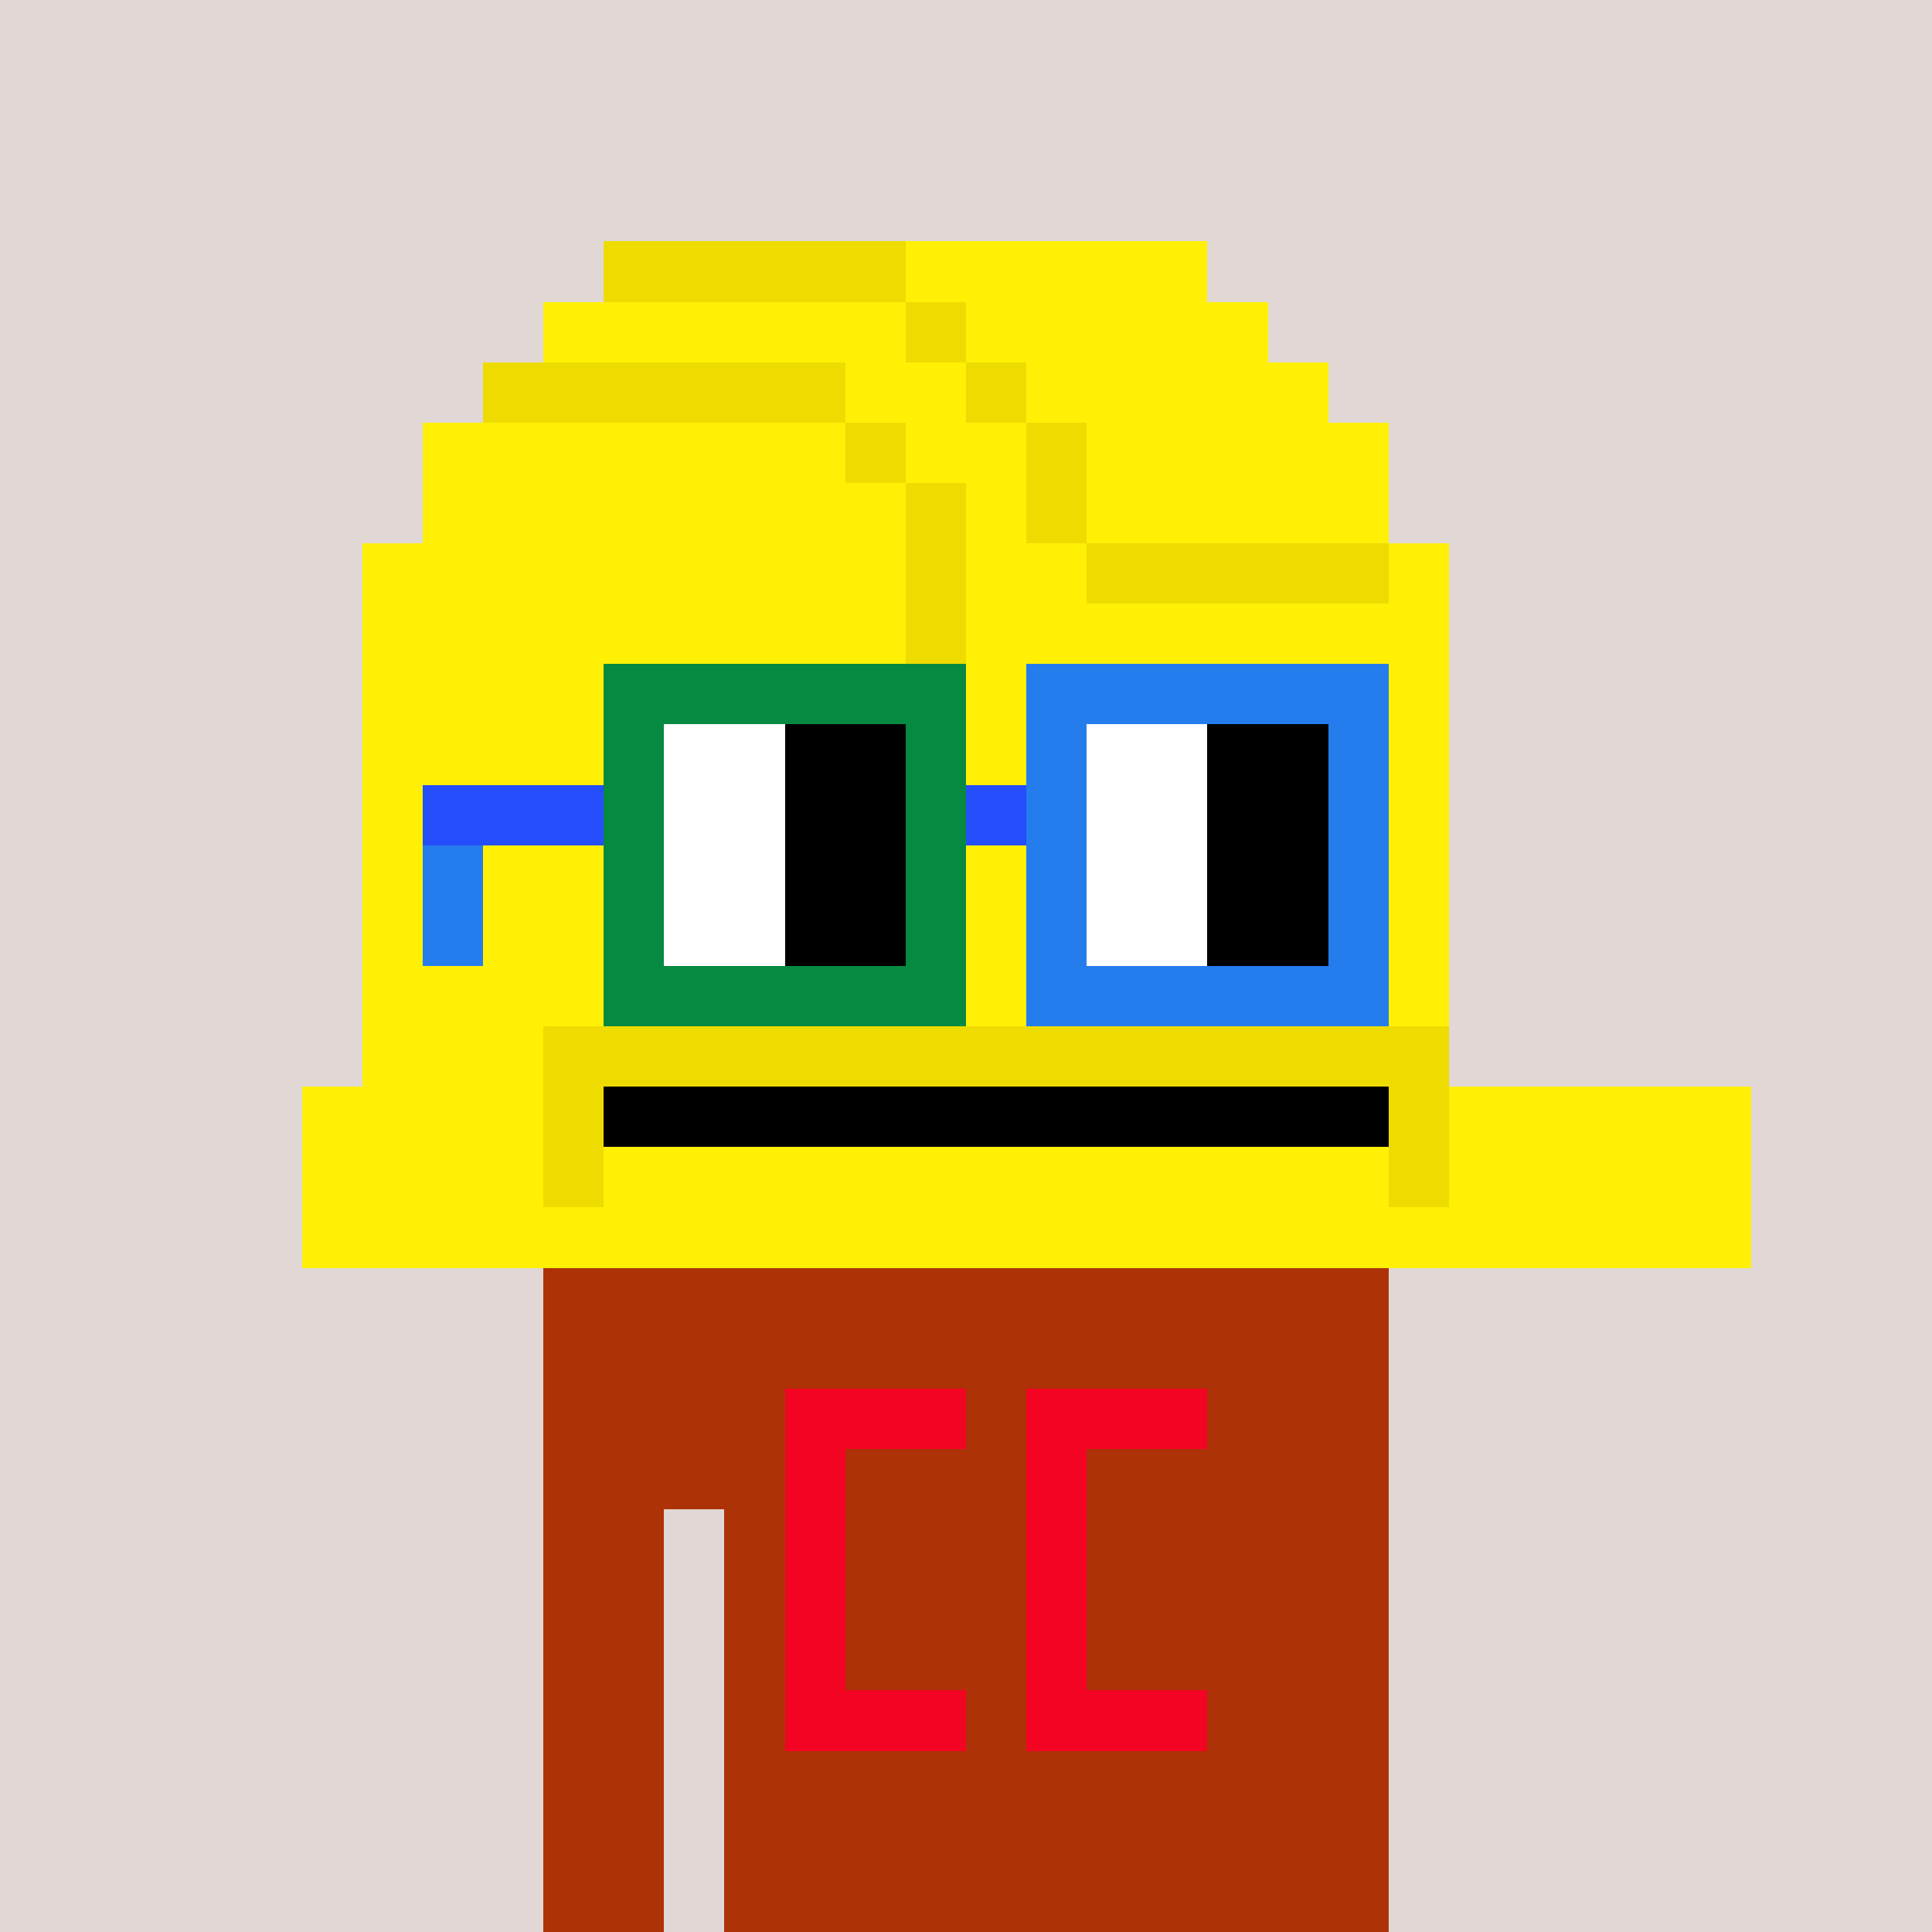 <svg width="320" height="320" viewBox="0 0 320 320" xmlns="http://www.w3.org/2000/svg" shape-rendering="crispEdges"> <rect width="100%" height="100%" fill="#e1d7d5" /><rect width="140" height="10" x="90" y="210" fill="#ae3208" shape-rendering="crispEdges" /><rect width="140" height="10" x="90" y="220" fill="#ae3208" shape-rendering="crispEdges" /><rect width="140" height="10" x="90" y="230" fill="#ae3208" shape-rendering="crispEdges" /><rect width="140" height="10" x="90" y="240" fill="#ae3208" shape-rendering="crispEdges" /><rect width="20" height="10" x="90" y="250" fill="#ae3208" shape-rendering="crispEdges" /><rect width="110" height="10" x="120" y="250" fill="#ae3208" shape-rendering="crispEdges" /><rect width="20" height="10" x="90" y="260" fill="#ae3208" shape-rendering="crispEdges" /><rect width="110" height="10" x="120" y="260" fill="#ae3208" shape-rendering="crispEdges" /><rect width="20" height="10" x="90" y="270" fill="#ae3208" shape-rendering="crispEdges" /><rect width="110" height="10" x="120" y="270" fill="#ae3208" shape-rendering="crispEdges" /><rect width="20" height="10" x="90" y="280" fill="#ae3208" shape-rendering="crispEdges" /><rect width="110" height="10" x="120" y="280" fill="#ae3208" shape-rendering="crispEdges" /><rect width="20" height="10" x="90" y="290" fill="#ae3208" shape-rendering="crispEdges" /><rect width="110" height="10" x="120" y="290" fill="#ae3208" shape-rendering="crispEdges" /><rect width="20" height="10" x="90" y="300" fill="#ae3208" shape-rendering="crispEdges" /><rect width="110" height="10" x="120" y="300" fill="#ae3208" shape-rendering="crispEdges" /><rect width="20" height="10" x="90" y="310" fill="#ae3208" shape-rendering="crispEdges" /><rect width="110" height="10" x="120" y="310" fill="#ae3208" shape-rendering="crispEdges" /><rect width="30" height="10" x="130" y="230" fill="#f20422" shape-rendering="crispEdges" /><rect width="30" height="10" x="170" y="230" fill="#f20422" shape-rendering="crispEdges" /><rect width="10" height="10" x="130" y="240" fill="#f20422" shape-rendering="crispEdges" /><rect width="10" height="10" x="170" y="240" fill="#f20422" shape-rendering="crispEdges" /><rect width="10" height="10" x="130" y="250" fill="#f20422" shape-rendering="crispEdges" /><rect width="10" height="10" x="170" y="250" fill="#f20422" shape-rendering="crispEdges" /><rect width="10" height="10" x="130" y="260" fill="#f20422" shape-rendering="crispEdges" /><rect width="10" height="10" x="170" y="260" fill="#f20422" shape-rendering="crispEdges" /><rect width="10" height="10" x="130" y="270" fill="#f20422" shape-rendering="crispEdges" /><rect width="10" height="10" x="170" y="270" fill="#f20422" shape-rendering="crispEdges" /><rect width="30" height="10" x="130" y="280" fill="#f20422" shape-rendering="crispEdges" /><rect width="30" height="10" x="170" y="280" fill="#f20422" shape-rendering="crispEdges" /><rect width="50" height="10" x="100" y="40" fill="#eedc00" shape-rendering="crispEdges" /><rect width="50" height="10" x="150" y="40" fill="#fff006" shape-rendering="crispEdges" /><rect width="60" height="10" x="90" y="50" fill="#fff006" shape-rendering="crispEdges" /><rect width="10" height="10" x="150" y="50" fill="#eedc00" shape-rendering="crispEdges" /><rect width="50" height="10" x="160" y="50" fill="#fff006" shape-rendering="crispEdges" /><rect width="60" height="10" x="80" y="60" fill="#eedc00" shape-rendering="crispEdges" /><rect width="20" height="10" x="140" y="60" fill="#fff006" shape-rendering="crispEdges" /><rect width="10" height="10" x="160" y="60" fill="#eedc00" shape-rendering="crispEdges" /><rect width="50" height="10" x="170" y="60" fill="#fff006" shape-rendering="crispEdges" /><rect width="70" height="10" x="70" y="70" fill="#fff006" shape-rendering="crispEdges" /><rect width="10" height="10" x="140" y="70" fill="#eedc00" shape-rendering="crispEdges" /><rect width="20" height="10" x="150" y="70" fill="#fff006" shape-rendering="crispEdges" /><rect width="10" height="10" x="170" y="70" fill="#eedc00" shape-rendering="crispEdges" /><rect width="50" height="10" x="180" y="70" fill="#fff006" shape-rendering="crispEdges" /><rect width="80" height="10" x="70" y="80" fill="#fff006" shape-rendering="crispEdges" /><rect width="10" height="10" x="150" y="80" fill="#eedc00" shape-rendering="crispEdges" /><rect width="10" height="10" x="160" y="80" fill="#fff006" shape-rendering="crispEdges" /><rect width="10" height="10" x="170" y="80" fill="#eedc00" shape-rendering="crispEdges" /><rect width="50" height="10" x="180" y="80" fill="#fff006" shape-rendering="crispEdges" /><rect width="90" height="10" x="60" y="90" fill="#fff006" shape-rendering="crispEdges" /><rect width="10" height="10" x="150" y="90" fill="#eedc00" shape-rendering="crispEdges" /><rect width="20" height="10" x="160" y="90" fill="#fff006" shape-rendering="crispEdges" /><rect width="50" height="10" x="180" y="90" fill="#eedc00" shape-rendering="crispEdges" /><rect width="10" height="10" x="230" y="90" fill="#fff006" shape-rendering="crispEdges" /><rect width="90" height="10" x="60" y="100" fill="#fff006" shape-rendering="crispEdges" /><rect width="10" height="10" x="150" y="100" fill="#eedc00" shape-rendering="crispEdges" /><rect width="80" height="10" x="160" y="100" fill="#fff006" shape-rendering="crispEdges" /><rect width="90" height="10" x="60" y="110" fill="#fff006" shape-rendering="crispEdges" /><rect width="10" height="10" x="150" y="110" fill="#eedc00" shape-rendering="crispEdges" /><rect width="80" height="10" x="160" y="110" fill="#fff006" shape-rendering="crispEdges" /><rect width="90" height="10" x="60" y="120" fill="#fff006" shape-rendering="crispEdges" /><rect width="10" height="10" x="150" y="120" fill="#eedc00" shape-rendering="crispEdges" /><rect width="80" height="10" x="160" y="120" fill="#fff006" shape-rendering="crispEdges" /><rect width="90" height="10" x="60" y="130" fill="#fff006" shape-rendering="crispEdges" /><rect width="10" height="10" x="150" y="130" fill="#eedc00" shape-rendering="crispEdges" /><rect width="80" height="10" x="160" y="130" fill="#fff006" shape-rendering="crispEdges" /><rect width="90" height="10" x="60" y="140" fill="#fff006" shape-rendering="crispEdges" /><rect width="10" height="10" x="150" y="140" fill="#eedc00" shape-rendering="crispEdges" /><rect width="80" height="10" x="160" y="140" fill="#fff006" shape-rendering="crispEdges" /><rect width="90" height="10" x="60" y="150" fill="#fff006" shape-rendering="crispEdges" /><rect width="10" height="10" x="150" y="150" fill="#eedc00" shape-rendering="crispEdges" /><rect width="80" height="10" x="160" y="150" fill="#fff006" shape-rendering="crispEdges" /><rect width="90" height="10" x="60" y="160" fill="#fff006" shape-rendering="crispEdges" /><rect width="10" height="10" x="150" y="160" fill="#eedc00" shape-rendering="crispEdges" /><rect width="80" height="10" x="160" y="160" fill="#fff006" shape-rendering="crispEdges" /><rect width="30" height="10" x="60" y="170" fill="#fff006" shape-rendering="crispEdges" /><rect width="150" height="10" x="90" y="170" fill="#eedc00" shape-rendering="crispEdges" /><rect width="40" height="10" x="50" y="180" fill="#fff006" shape-rendering="crispEdges" /><rect width="10" height="10" x="90" y="180" fill="#eedc00" shape-rendering="crispEdges" /><rect width="130" height="10" x="100" y="180" fill="#000000" shape-rendering="crispEdges" /><rect width="10" height="10" x="230" y="180" fill="#eedc00" shape-rendering="crispEdges" /><rect width="50" height="10" x="240" y="180" fill="#fff006" shape-rendering="crispEdges" /><rect width="40" height="10" x="50" y="190" fill="#fff006" shape-rendering="crispEdges" /><rect width="10" height="10" x="90" y="190" fill="#eedc00" shape-rendering="crispEdges" /><rect width="130" height="10" x="100" y="190" fill="#fff006" shape-rendering="crispEdges" /><rect width="10" height="10" x="230" y="190" fill="#eedc00" shape-rendering="crispEdges" /><rect width="50" height="10" x="240" y="190" fill="#fff006" shape-rendering="crispEdges" /><rect width="240" height="10" x="50" y="200" fill="#fff006" shape-rendering="crispEdges" /><rect width="60" height="10" x="100" y="110" fill="#068940" shape-rendering="crispEdges" /><rect width="60" height="10" x="170" y="110" fill="#257ced" shape-rendering="crispEdges" /><rect width="10" height="10" x="100" y="120" fill="#068940" shape-rendering="crispEdges" /><rect width="20" height="10" x="110" y="120" fill="#ffffff" shape-rendering="crispEdges" /><rect width="20" height="10" x="130" y="120" fill="#000000" shape-rendering="crispEdges" /><rect width="10" height="10" x="150" y="120" fill="#068940" shape-rendering="crispEdges" /><rect width="10" height="10" x="170" y="120" fill="#257ced" shape-rendering="crispEdges" /><rect width="20" height="10" x="180" y="120" fill="#ffffff" shape-rendering="crispEdges" /><rect width="20" height="10" x="200" y="120" fill="#000000" shape-rendering="crispEdges" /><rect width="10" height="10" x="220" y="120" fill="#257ced" shape-rendering="crispEdges" /><rect width="30" height="10" x="70" y="130" fill="#254efb" shape-rendering="crispEdges" /><rect width="10" height="10" x="100" y="130" fill="#068940" shape-rendering="crispEdges" /><rect width="20" height="10" x="110" y="130" fill="#ffffff" shape-rendering="crispEdges" /><rect width="20" height="10" x="130" y="130" fill="#000000" shape-rendering="crispEdges" /><rect width="10" height="10" x="150" y="130" fill="#068940" shape-rendering="crispEdges" /><rect width="10" height="10" x="160" y="130" fill="#254efb" shape-rendering="crispEdges" /><rect width="10" height="10" x="170" y="130" fill="#257ced" shape-rendering="crispEdges" /><rect width="20" height="10" x="180" y="130" fill="#ffffff" shape-rendering="crispEdges" /><rect width="20" height="10" x="200" y="130" fill="#000000" shape-rendering="crispEdges" /><rect width="10" height="10" x="220" y="130" fill="#257ced" shape-rendering="crispEdges" /><rect width="10" height="10" x="70" y="140" fill="#257ced" shape-rendering="crispEdges" /><rect width="10" height="10" x="100" y="140" fill="#068940" shape-rendering="crispEdges" /><rect width="20" height="10" x="110" y="140" fill="#ffffff" shape-rendering="crispEdges" /><rect width="20" height="10" x="130" y="140" fill="#000000" shape-rendering="crispEdges" /><rect width="10" height="10" x="150" y="140" fill="#068940" shape-rendering="crispEdges" /><rect width="10" height="10" x="170" y="140" fill="#257ced" shape-rendering="crispEdges" /><rect width="20" height="10" x="180" y="140" fill="#ffffff" shape-rendering="crispEdges" /><rect width="20" height="10" x="200" y="140" fill="#000000" shape-rendering="crispEdges" /><rect width="10" height="10" x="220" y="140" fill="#257ced" shape-rendering="crispEdges" /><rect width="10" height="10" x="70" y="150" fill="#257ced" shape-rendering="crispEdges" /><rect width="10" height="10" x="100" y="150" fill="#068940" shape-rendering="crispEdges" /><rect width="20" height="10" x="110" y="150" fill="#ffffff" shape-rendering="crispEdges" /><rect width="20" height="10" x="130" y="150" fill="#000000" shape-rendering="crispEdges" /><rect width="10" height="10" x="150" y="150" fill="#068940" shape-rendering="crispEdges" /><rect width="10" height="10" x="170" y="150" fill="#257ced" shape-rendering="crispEdges" /><rect width="20" height="10" x="180" y="150" fill="#ffffff" shape-rendering="crispEdges" /><rect width="20" height="10" x="200" y="150" fill="#000000" shape-rendering="crispEdges" /><rect width="10" height="10" x="220" y="150" fill="#257ced" shape-rendering="crispEdges" /><rect width="60" height="10" x="100" y="160" fill="#068940" shape-rendering="crispEdges" /><rect width="60" height="10" x="170" y="160" fill="#257ced" shape-rendering="crispEdges" /></svg>